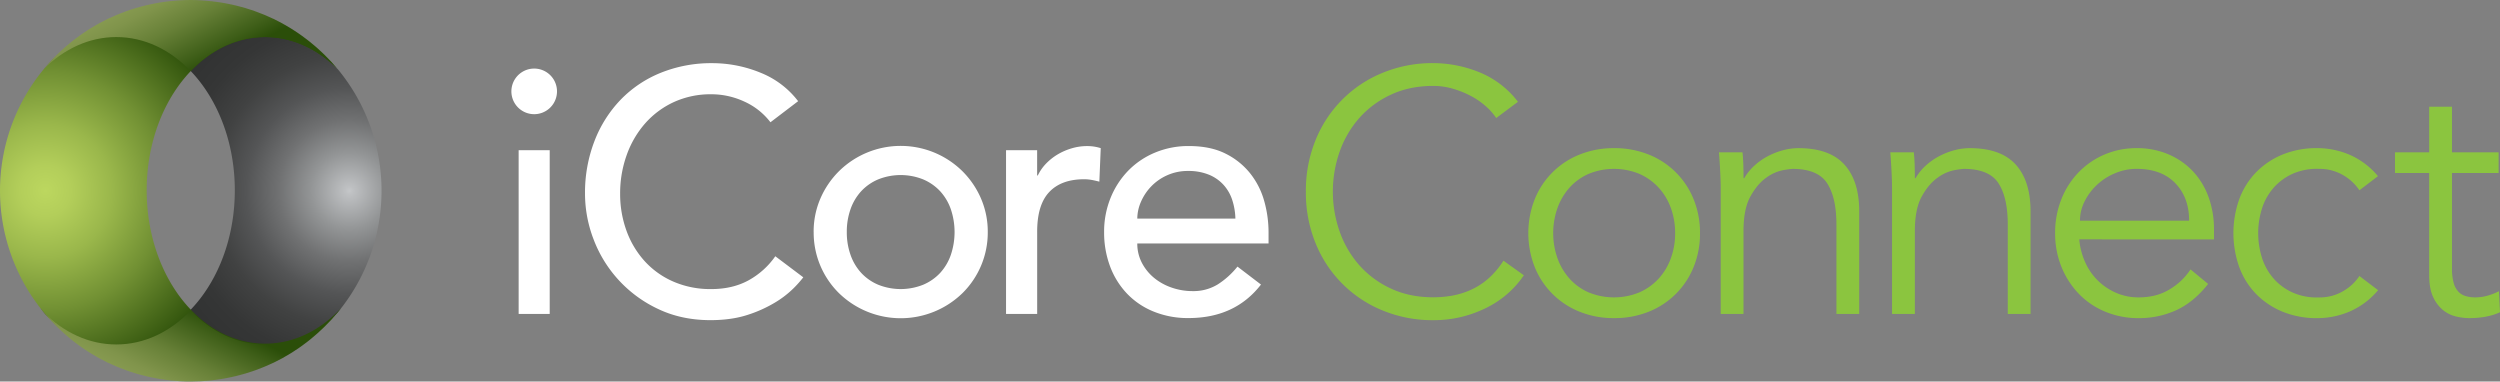 <svg viewBox="0 0 1891.92 288.71" xmlns:xlink="http://www.w3.org/1999/xlink" xmlns="http://www.w3.org/2000/svg"><rect x="0" y="0" width="1891.92" height="288.71" fill="#808080" stroke="none"/><defs><style>.cls-1{fill:#fff;}.cls-2{fill:#8bc53f;}.cls-3{fill:url(#New_Gradient_Swatch_2);}.cls-4{fill:url(#New_Gradient_Swatch_1);}.cls-5{fill:url(#New_Gradient_Swatch_8);}.cls-6{fill:url(#New_Gradient_Swatch_8-2);}</style><radialGradient gradientUnits="userSpaceOnUse" r="153.11" cy="144.4" cx="264.4" id="New_Gradient_Swatch_2"><stop stop-color="#c5c7c9" offset="0"></stop><stop stop-color="#bec0c2" offset="0.02"></stop><stop stop-color="#939596" offset="0.19"></stop><stop stop-color="#707172" offset="0.35"></stop><stop stop-color="#545556" offset="0.51"></stop><stop stop-color="#414242" offset="0.67"></stop><stop stop-color="#353636" offset="0.84"></stop><stop stop-color="#313232" offset="1"></stop></radialGradient><radialGradient gradientUnits="userSpaceOnUse" r="148.07" cy="144.4" cx="34.33" id="New_Gradient_Swatch_1"><stop stop-color="#bcd75f" offset="0"></stop><stop stop-color="#b3ce5a" offset="0.13"></stop><stop stop-color="#9ab74b" offset="0.34"></stop><stop stop-color="#719033" offset="0.61"></stop><stop stop-color="#395b11" offset="0.93"></stop><stop stop-color="#2b4e09" offset="1"></stop></radialGradient><linearGradient gradientUnits="userSpaceOnUse" y2="56.3" x2="146.33" y1="-6.88" x1="114.18" id="New_Gradient_Swatch_8"><stop stop-color="#899c52" offset="0"></stop><stop stop-color="#80944b" offset="0.18"></stop><stop stop-color="#678037" offset="0.47"></stop><stop stop-color="#3e5e18" offset="0.84"></stop><stop stop-color="#2b4e09" offset="1"></stop></linearGradient><linearGradient xlink:href="#New_Gradient_Swatch_8" gradientTransform="matrix(1, 0, 0, -1, 0, 156.66)" y2="-75.74" x2="146.33" y1="-138.93" x1="114.18" id="New_Gradient_Swatch_8-2"></linearGradient></defs><title>icct_logo_for_DRK_BKGND</title><g data-name="Layer 2" id="Layer_2"><g data-name="Main-No Tag on CHARCOAL or CARBON" id="Main-No_Tag_on_CHARCOAL_or_CARBON"><path d="M387,69.25a17.26,17.26,0,1,1,29.41,12.16A17.26,17.26,0,0,1,387,69.25Zm5.49,44.44H416V237.6H392.5Z" class="cls-1"></path><path d="M583.06,92.52A51.7,51.7,0,0,0,563.2,76.83a59.21,59.21,0,0,0-24.84-5.49A66.77,66.77,0,0,0,510,77.22,65.39,65.39,0,0,0,488.3,93.3a73.39,73.39,0,0,0-14,23.92,85.55,85.55,0,0,0-5,29.41,81.14,81.14,0,0,0,4.71,27.71,69.19,69.19,0,0,0,13.59,23A63.43,63.43,0,0,0,509.34,213a70.06,70.06,0,0,0,29,5.76q15.95,0,28-6.54a59.78,59.78,0,0,0,20.39-18.3l21.18,15.95a85.66,85.66,0,0,1-7.32,8.23,73.84,73.84,0,0,1-13.86,10.72,98.44,98.44,0,0,1-20.78,9.41q-12.15,4-28.1,4.05-22,0-39.6-8.36a95.38,95.38,0,0,1-49-52.67,96.44,96.44,0,0,1-6.53-34.64,108.32,108.32,0,0,1,7.06-39.6,93.53,93.53,0,0,1,19.73-31.37,88.2,88.2,0,0,1,30.45-20.52,102.11,102.11,0,0,1,39.22-7.32,95.92,95.92,0,0,1,35.94,7.06A67.11,67.11,0,0,1,604,76.57Z" class="cls-1"></path><path d="M615.74,175.65a63,63,0,0,1,5.09-25.36,65.87,65.87,0,0,1,14-20.65,66.54,66.54,0,0,1,93.58,0,65.87,65.87,0,0,1,14,20.65,63,63,0,0,1,5.1,25.36,64.42,64.42,0,0,1-19.09,46.13,67,67,0,0,1-93.58,0,64.36,64.36,0,0,1-19.08-46.13Zm25.09,0A51,51,0,0,0,643.7,193a39.16,39.16,0,0,0,8.11,13.59,37.39,37.39,0,0,0,12.81,8.89,45.77,45.77,0,0,0,34,0,37.58,37.58,0,0,0,12.81-8.89A39.16,39.16,0,0,0,719.52,193a54.09,54.09,0,0,0,0-34.77,39.25,39.25,0,0,0-8.11-13.59,37.58,37.58,0,0,0-12.81-8.89,45.77,45.77,0,0,0-34,0,37.39,37.39,0,0,0-12.81,8.89,39.25,39.25,0,0,0-8.11,13.59A51.09,51.09,0,0,0,640.83,175.65Z" class="cls-1"></path><path d="M761.34,113.69h23.53v19.09h.52a33.69,33.69,0,0,1,6.27-9,41.86,41.86,0,0,1,8.76-6.93A46.27,46.27,0,0,1,811,112.26a40.1,40.1,0,0,1,11.5-1.7A32.86,32.86,0,0,1,833,112.12l-1.05,25.36q-2.88-.78-5.75-1.31a33,33,0,0,0-5.75-.52q-17.25,0-26.41,9.67t-9.14,30.06V237.6H761.34Z" class="cls-1"></path><path d="M860.67,184.27A31.13,31.13,0,0,0,864.2,199a36.75,36.75,0,0,0,9.28,11.37,42.81,42.81,0,0,0,13.33,7.32,47.92,47.92,0,0,0,15.69,2.61,35.14,35.14,0,0,0,19.08-5.09,61.42,61.42,0,0,0,14.9-13.46l17.79,13.59q-19.62,25.37-54.91,25.36a68.42,68.42,0,0,1-26.53-5A57.61,57.61,0,0,1,852.7,222,60.79,60.79,0,0,1,840,201.4a73.12,73.12,0,0,1-4.44-25.75,67.59,67.59,0,0,1,4.84-25.75,63.71,63.71,0,0,1,13.32-20.65A60.84,60.84,0,0,1,874,115.52a65.18,65.18,0,0,1,25.61-5q16.47,0,27.84,5.74a55.09,55.09,0,0,1,18.69,15,59.23,59.23,0,0,1,10.59,20.91A87.38,87.38,0,0,1,960,175.91v8.36Zm74.24-18.82a49.55,49.55,0,0,0-2.48-14.38,31.47,31.47,0,0,0-6.67-11.36,30.58,30.58,0,0,0-11.11-7.59,40.63,40.63,0,0,0-15.55-2.74,37.79,37.79,0,0,0-15.82,3.26,38.48,38.48,0,0,0-12.15,8.5,39.17,39.17,0,0,0-7.71,11.63,32,32,0,0,0-2.75,12.68Z" class="cls-1"></path><path d="M1153.2,208.32a71.89,71.89,0,0,1-11.64,13.33,73.8,73.8,0,0,1-15.81,10.85,91,91,0,0,1-19.22,7.19,88.88,88.88,0,0,1-21.83,2.61,99,99,0,0,1-38.3-7.32,91.89,91.89,0,0,1-50.84-51,101.3,101.3,0,0,1-7.32-38.95,101.34,101.34,0,0,1,7.32-38.95,91.89,91.89,0,0,1,50.84-51,99,99,0,0,1,38.3-7.32,93.61,93.61,0,0,1,34.51,6.79,69.66,69.66,0,0,1,29.54,22.49l-16.47,12.28a45.25,45.25,0,0,0-7.84-8.89,57.68,57.68,0,0,0-11.38-7.84,71,71,0,0,0-13.73-5.49,53.11,53.11,0,0,0-14.63-2.09q-17.78,0-31.89,6.54a72.48,72.48,0,0,0-23.92,17.51,77.15,77.15,0,0,0-15,25.48,91.29,91.29,0,0,0,0,60.91,77,77,0,0,0,15,25.49,72.51,72.51,0,0,0,23.92,17.52q14.12,6.54,31.89,6.53a80.15,80.15,0,0,0,14.51-1.31,60,60,0,0,0,14.12-4.44,53.68,53.68,0,0,0,13.07-8.49,63.39,63.39,0,0,0,11.37-13.47Z" class="cls-2"></path><path d="M1286.51,176.43a66.82,66.82,0,0,1-4.83,25.62,60.75,60.75,0,0,1-34,33.85,69.22,69.22,0,0,1-26.27,4.84,68.46,68.46,0,0,1-26-4.84,60.75,60.75,0,0,1-34-33.85,70.36,70.36,0,0,1,0-51.24,60.67,60.67,0,0,1,34-33.85,68.27,68.27,0,0,1,26-4.84,69,69,0,0,1,26.27,4.84,60.67,60.67,0,0,1,34,33.85A66.82,66.82,0,0,1,1286.51,176.43Zm-18.82,0a55,55,0,0,0-3.27-19.09,45.94,45.94,0,0,0-9.28-15.42,44,44,0,0,0-14.5-10.33,50.63,50.63,0,0,0-38.44,0,42.46,42.46,0,0,0-14.37,10.33,47.16,47.16,0,0,0-9.15,15.42,57.33,57.33,0,0,0,0,38.17,47,47,0,0,0,9.15,15.42,42.2,42.2,0,0,0,14.37,10.33,50.63,50.63,0,0,0,38.44,0,43.72,43.72,0,0,0,14.5-10.33,45.75,45.75,0,0,0,9.28-15.42A54.78,54.78,0,0,0,1267.69,176.43Z" class="cls-2"></path><path d="M1318.66,115.26c.35,3.31.56,6.58.65,9.8s.13,6.5.13,9.81h.53a40.4,40.4,0,0,1,7.31-9.16,48.49,48.49,0,0,1,9.93-7.18,55.23,55.23,0,0,1,11.64-4.71,45.55,45.55,0,0,1,12.16-1.7q23.52,0,34.77,12.42T1407,160V237.6h-17.25V169.89q0-20.38-7.06-31.23t-26.14-10.86a68.79,68.79,0,0,0-7.32,1,32,32,0,0,0-12.68,5.75q-6.66,4.71-11.89,14.12t-5.23,26.14V237.6h-17.25V142.19c0-3.31-.14-7.49-.39-12.55s-.57-9.85-.92-14.38Z" class="cls-2"></path><path d="M1448.32,115.26c.34,3.31.56,6.58.64,9.8s.14,6.5.14,9.81h.52a40.4,40.4,0,0,1,7.31-9.16,48.55,48.55,0,0,1,9.94-7.18,54.93,54.93,0,0,1,11.63-4.71,45.55,45.55,0,0,1,12.16-1.7q23.52,0,34.77,12.42T1536.66,160V237.6h-17.24V169.89q0-20.38-7.06-31.23t-26.15-10.86a69.15,69.15,0,0,0-7.32,1,31.92,31.92,0,0,0-12.67,5.75q-6.67,4.71-11.89,14.12t-5.23,26.14V237.6h-17.26V142.19q0-5-.39-12.55t-.92-14.38Z" class="cls-2"></path><path d="M1573.53,181.14a52.45,52.45,0,0,0,4.45,17.25,45.09,45.09,0,0,0,23.53,23.26,42.11,42.11,0,0,0,17,3.4q13.86,0,23.92-6.41a47.84,47.84,0,0,0,15.29-14.76l13.33,11q-11,13.88-24.17,19.88a67.8,67.8,0,0,1-28.37,6,65.09,65.09,0,0,1-25.22-4.84,58.82,58.82,0,0,1-20-13.47,63.51,63.51,0,0,1-13.2-20.38,66.82,66.82,0,0,1-4.83-25.62,68.32,68.32,0,0,1,4.7-25.62A61.87,61.87,0,0,1,1573,130.42a60,60,0,0,1,19.6-13.46,60.8,60.8,0,0,1,24.32-4.84,59.64,59.64,0,0,1,24.83,5,55.11,55.11,0,0,1,18.43,13.2,56.75,56.75,0,0,1,11.37,19.34,70.72,70.72,0,0,1,3.92,23.66v7.85ZM1656.66,167q0-17.52-10.46-28.36t-29.27-10.86a41.67,41.67,0,0,0-16.21,3.28,45.45,45.45,0,0,0-13.72,8.75,43.84,43.84,0,0,0-9.41,12.55,32.26,32.26,0,0,0-3.53,14.64Z" class="cls-2"></path><path d="M1785.53,144a36.91,36.91,0,0,0-12.41-11.5,35.18,35.18,0,0,0-18.18-4.71,45.51,45.51,0,0,0-19.21,3.4,42.31,42.31,0,0,0-14.5,10.2,44,44,0,0,0-9.16,15.55,62.15,62.15,0,0,0,0,39,44,44,0,0,0,9.16,15.56,42,42,0,0,0,14.5,10.19,45,45,0,0,0,19.21,3.4,35.09,35.09,0,0,0,18.18-4.71,36.71,36.71,0,0,0,12.41-11.5l14.12,10.72A58,58,0,0,1,1779,235.37a62,62,0,0,1-24,5.37,68.29,68.29,0,0,1-26.92-4.58,59.68,59.68,0,0,1-20.52-13.46,57.55,57.55,0,0,1-12.94-20.52,76.89,76.89,0,0,1,0-51.5,57.64,57.64,0,0,1,12.94-20.52A59.68,59.68,0,0,1,1728,116.7a68.47,68.47,0,0,1,26.92-4.58,62,62,0,0,1,24,5.36,58.09,58.09,0,0,1,20.66,15.82Z" class="cls-2"></path><path d="M1890.87,130.94h-35.28V203.1a39,39,0,0,0,1.3,11.11,15.67,15.67,0,0,0,3.66,6.66,12.59,12.59,0,0,0,5.62,3.26,26.2,26.2,0,0,0,7.19.92,33.82,33.82,0,0,0,9.15-1.31,41.49,41.49,0,0,0,8.63-3.4l.78,15.95q-9.68,4.44-23.27,4.45a43.57,43.57,0,0,1-10.32-1.31,24.55,24.55,0,0,1-9.81-5,27.42,27.42,0,0,1-7.32-9.93q-2.88-6.28-2.87-16.47V130.94h-25.88V115.26h25.88V80.75h17.26v34.51h35.28Z" class="cls-2"></path><path d="M88,260.06c-21.91,0-42-10.17-57.56-27.05q2,2.55,4.09,5l5.21,5.45L57.55,258l48.3,8.32,65.35.41,48-5.72,16.07-6.6,14.52-12.08,5.88-6,0,0a144.36,144.36,0,0,0-.21-184.17l.23.36-5.87-6L235.26,34.39l-16.08-6.61-48-5.71-65.35.41L57.56,30.8,39.77,45.32,33.44,52l-.38.46C48.25,37.16,67.31,28.05,88,28.05c49.54,0,89.7,51.94,89.7,116S137.57,260.06,88,260.06Z" class="cls-3"></path><path d="M39.77,243.47,57.55,258l48.3,8.32,65.35.41,48-5.72,16.07-6.6,14.52-12.08,5.53-5.68c1-1.19,2-2.41,2.94-3.64-15.58,16.88-35.65,27.05-57.56,27.05-49.54,0-89.7-51.94-89.7-116s40.16-116,89.7-116c20,0,38.4,8.47,53.31,22.74l-4.21-4.32L235.26,34.39l-16.08-6.61-48-5.71-65.35.41L57.56,30.8,39.77,45.32,33.4,52a144.38,144.38,0,0,0,.66,185.49Z" class="cls-4"></path><path d="M133.88.42c-1.76.13-3.52.26-5.25.45-1,.11-2,.25-3,.38-1.58.2-3.15.42-4.71.67-1,.17-2.07.36-3.1.56-1.51.28-3,.57-4.49.9-1,.23-2.06.46-3.09.71-1.48.36-2.95.75-4.41,1.15-1,.27-2,.55-3,.84-1.5.45-3,.94-4.47,1.43-.91.31-1.83.6-2.73.93-1.62.58-3.21,1.2-4.8,1.84-.74.29-1.48.56-2.21.87-2.29,1-4.54,2-6.77,3l-.06,0q-3.39,1.63-6.68,3.44c-.62.34-1.22.71-1.84,1.06-1.55.87-3.09,1.76-4.6,2.7-.76.46-1.5.95-2.24,1.43-1.35.87-2.68,1.74-4,2.65-.78.53-1.54,1.09-2.31,1.64q-1.87,1.35-3.71,2.76c-.77.58-1.52,1.18-2.27,1.78-1.2,1-2.39,1.95-3.56,2.95-.72.61-1.43,1.22-2.13,1.85-1.2,1.06-2.36,2.15-3.52,3.25-.64.6-1.28,1.2-1.9,1.81-1.25,1.23-2.47,2.5-3.68,3.78-.49.52-1,1-1.47,1.54-1.66,1.82-3.29,3.67-4.86,5.57h0C48.25,37.16,67.31,28.05,88,28.05c21.34,0,40.93,9.65,56.32,25.75,15.4-16.1,35-25.75,56.33-25.75,20.72,0,39.78,9.11,55,24.37h0c-1.57-1.9-3.2-3.75-4.86-5.57-.48-.52-1-1-1.47-1.54-1.21-1.28-2.43-2.55-3.68-3.78-.62-.61-1.26-1.21-1.9-1.81-1.16-1.1-2.32-2.19-3.52-3.25-.7-.63-1.41-1.24-2.13-1.85-1.17-1-2.36-2-3.56-2.95-.75-.6-1.5-1.2-2.27-1.78q-1.83-1.41-3.71-2.76c-.77-.55-1.53-1.11-2.31-1.64-1.32-.91-2.65-1.78-4-2.65-.74-.48-1.48-1-2.24-1.43-1.51-.94-3.05-1.83-4.6-2.7-.62-.35-1.22-.72-1.84-1.06q-3.28-1.8-6.68-3.44l-.08,0q-3.33-1.59-6.75-3c-.73-.31-1.47-.58-2.21-.87-1.59-.64-3.18-1.26-4.8-1.84-.9-.33-1.82-.62-2.73-.93-1.48-.49-3-1-4.47-1.43-1-.29-2-.57-3-.84-1.46-.4-2.93-.79-4.41-1.15-1-.25-2.05-.48-3.09-.71-1.49-.33-3-.62-4.49-.9-1-.2-2.06-.39-3.1-.56-1.56-.25-3.13-.47-4.71-.67-1-.13-2-.27-3-.38-1.74-.19-3.49-.32-5.25-.45-.85-.06-1.7-.15-2.56-.19Q148.34,0,144.35,0t-7.91.23C135.58.27,134.73.36,133.88.42Z" class="cls-5"></path><path d="M133.88,288.29c-1.76-.13-3.52-.26-5.25-.45-1-.11-2-.25-3-.38-1.58-.2-3.15-.42-4.71-.67-1-.17-2.07-.36-3.1-.56-1.51-.28-3-.57-4.49-.9-1-.23-2.06-.46-3.09-.71-1.48-.36-2.95-.75-4.41-1.15-1-.27-2-.55-3-.84-1.5-.45-3-.94-4.47-1.43-.91-.31-1.83-.6-2.73-.93-1.62-.58-3.21-1.2-4.8-1.84-.74-.29-1.48-.56-2.21-.87-2.29-1-4.54-2-6.77-3l-.06,0q-3.39-1.63-6.68-3.44c-.62-.34-1.22-.71-1.84-1.06-1.55-.87-3.09-1.76-4.6-2.7-.76-.46-1.5-.95-2.24-1.43-1.35-.87-2.68-1.74-4-2.65-.78-.53-1.54-1.09-2.31-1.64q-1.87-1.35-3.71-2.76c-.77-.58-1.52-1.18-2.27-1.78-1.2-1-2.39-2-3.56-3-.72-.61-1.43-1.22-2.13-1.85-1.2-1.06-2.36-2.15-3.52-3.25-.64-.6-1.28-1.2-1.9-1.81-1.25-1.23-2.47-2.5-3.68-3.78-.49-.52-1-1-1.47-1.54-1.66-1.82-3.29-3.67-4.86-5.57h0c15.19,15.26,34.25,24.37,55,24.37,21.34,0,40.93-9.65,56.32-25.75,15.4,16.1,35,25.75,56.33,25.75,20.72,0,39.78-9.11,55-24.37h0c-1.57,1.9-3.2,3.75-4.86,5.57-.48.52-1,1-1.47,1.54-1.21,1.28-2.43,2.55-3.68,3.78-.62.61-1.26,1.21-1.9,1.81-1.16,1.1-2.32,2.19-3.52,3.25-.7.63-1.41,1.24-2.13,1.85-1.17,1-2.36,2-3.56,3-.75.6-1.5,1.2-2.27,1.78q-1.83,1.41-3.71,2.76c-.77.55-1.53,1.11-2.31,1.64-1.32.91-2.65,1.78-4,2.65-.74.48-1.48,1-2.24,1.43-1.51.94-3.05,1.83-4.6,2.7-.62.35-1.22.72-1.84,1.06q-3.28,1.8-6.68,3.44l-.08,0q-3.33,1.59-6.75,3c-.73.31-1.47.58-2.21.87-1.59.64-3.18,1.26-4.8,1.84-.9.33-1.82.62-2.73.93-1.48.49-3,1-4.47,1.43-1,.29-2,.57-3,.84-1.46.4-2.93.79-4.41,1.15-1,.25-2.05.48-3.09.71-1.49.33-3,.62-4.49.9-1,.2-2.06.39-3.1.56-1.56.25-3.13.47-4.71.67-1,.13-2,.27-3,.38-1.74.19-3.49.32-5.25.45-.85.06-1.7.15-2.56.19q-3.93.22-7.92.23t-7.91-.23C135.58,288.44,134.73,288.35,133.88,288.29Z" class="cls-6"></path></g></g></svg>